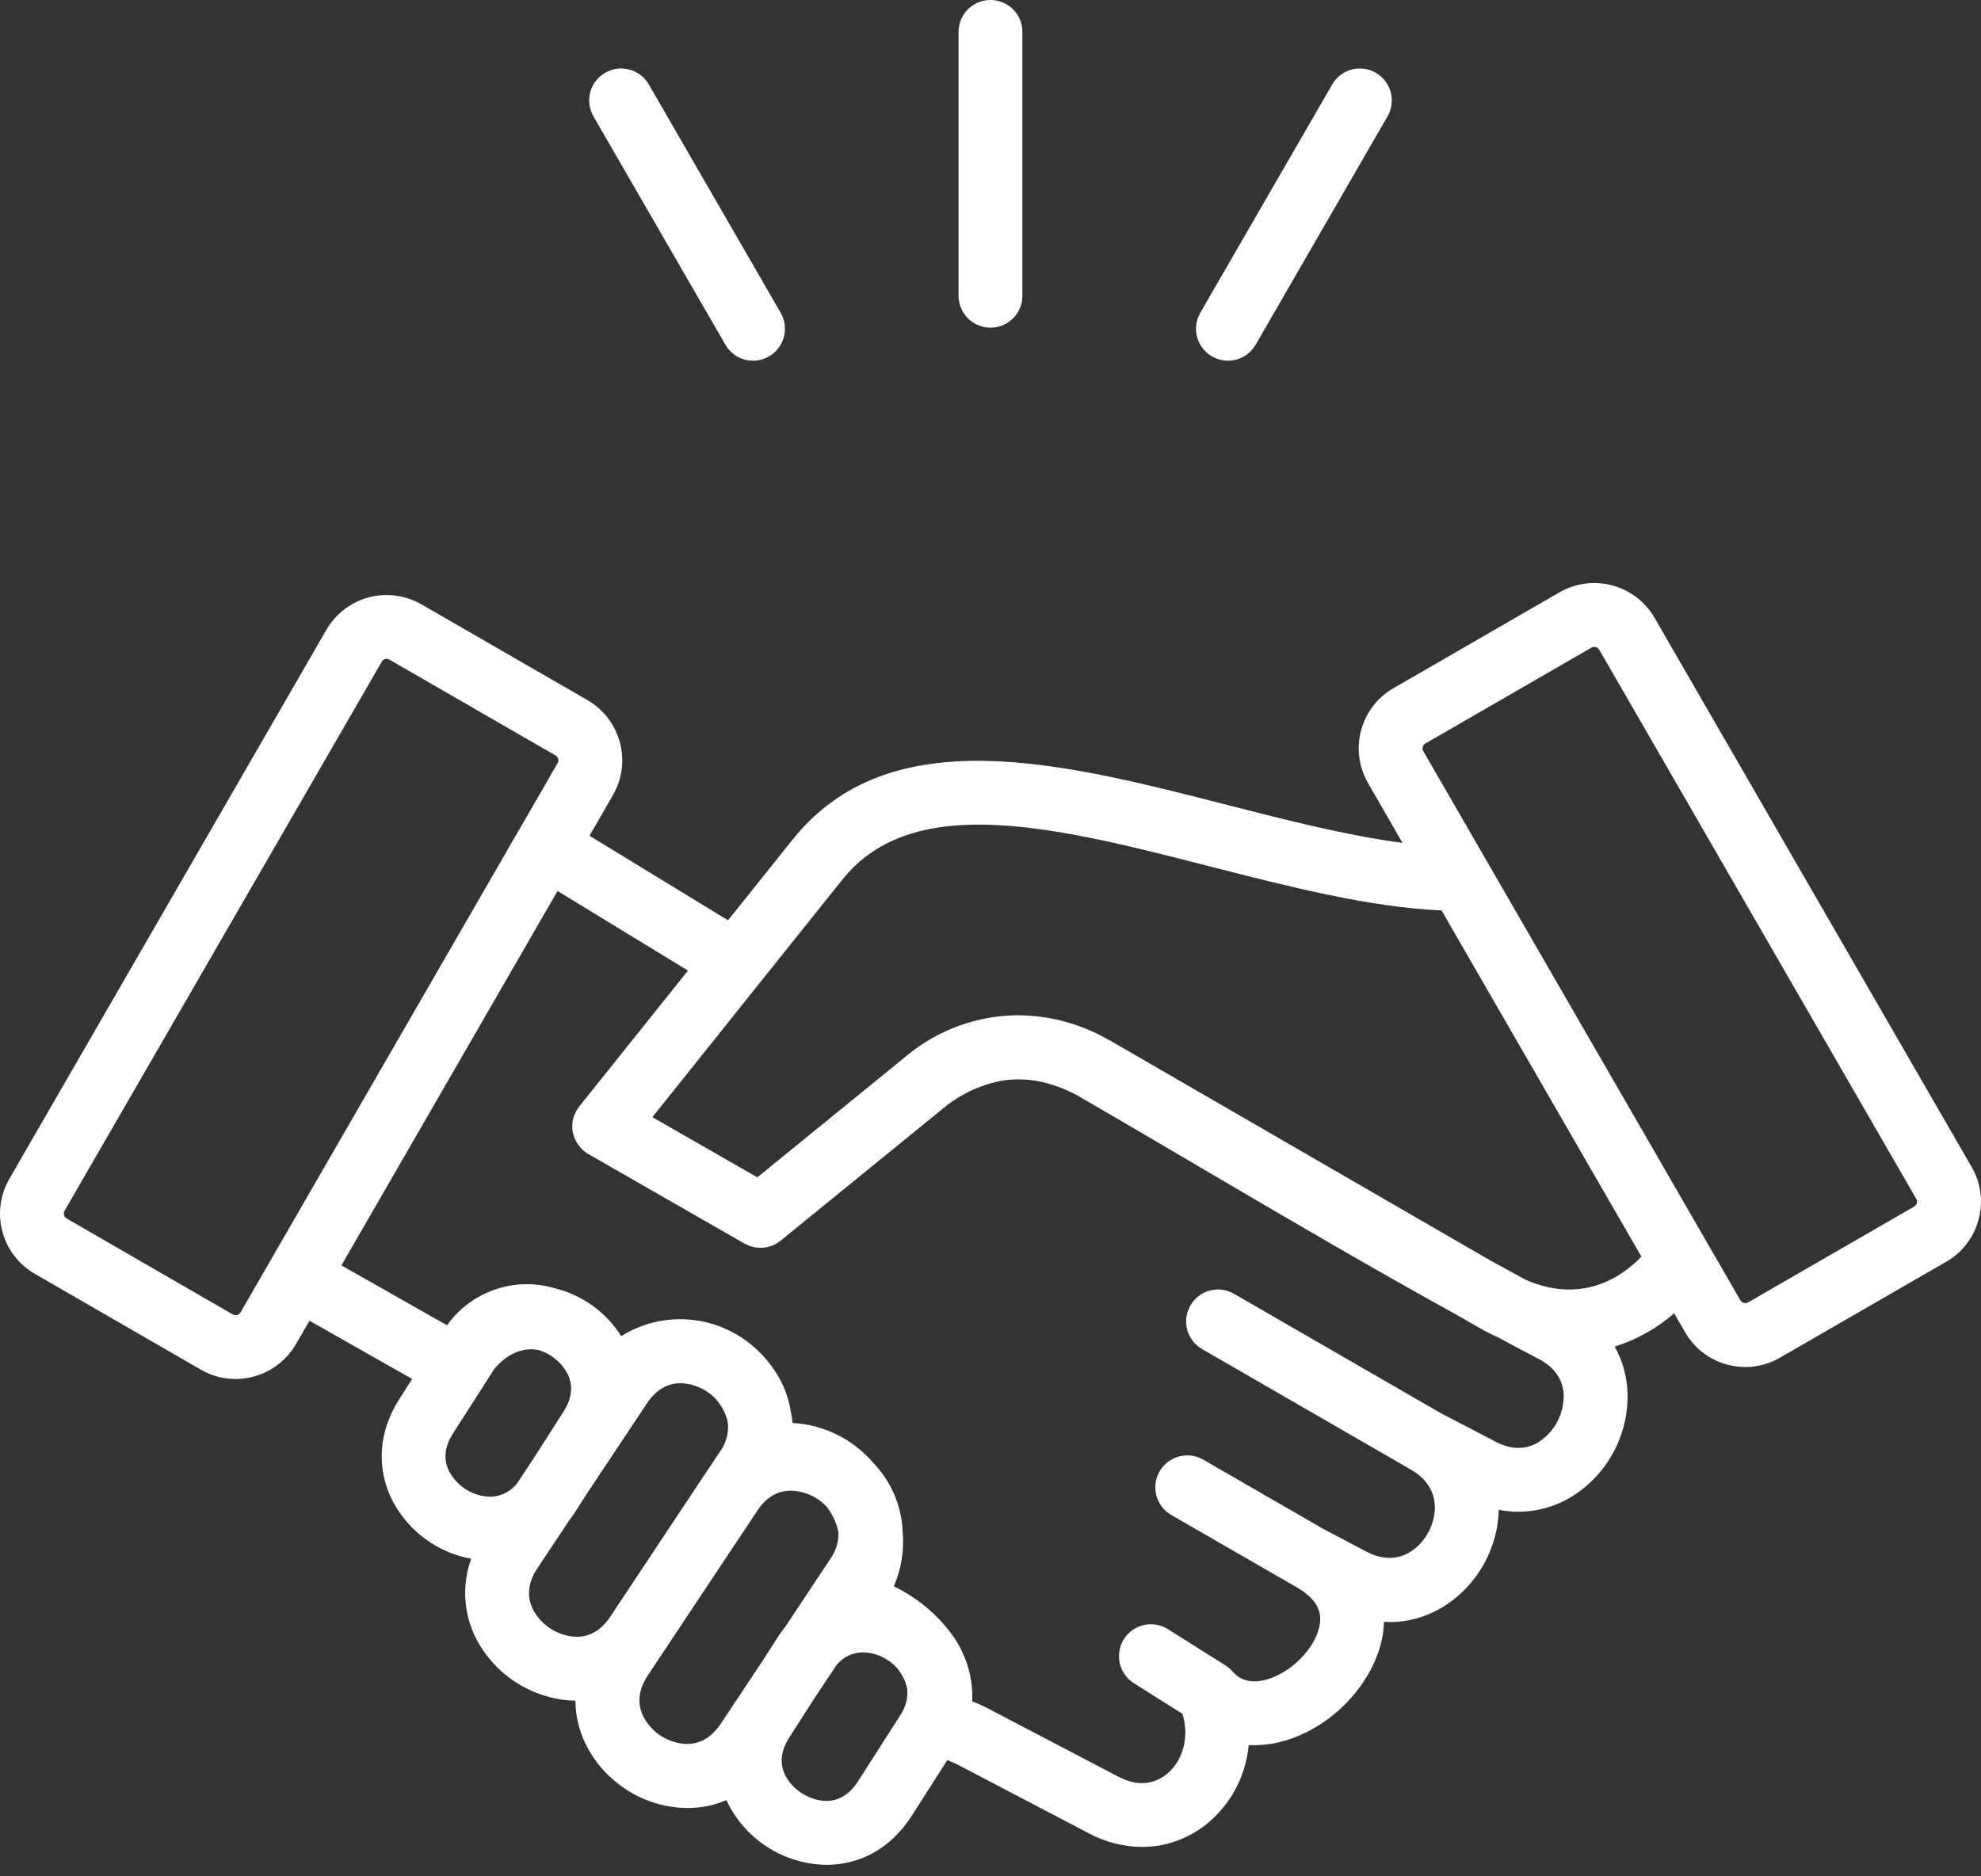 <svg width="38" height="36" viewBox="0 0 38 36" fill="none" xmlns="http://www.w3.org/2000/svg">
<rect x="0" y="0" width="38" height="36" fill="#333333" stroke="none"/>
<path d="M23.023 6.003L25.556 1.618V1.619C25.724 1.327 26.098 1.227 26.391 1.397C26.684 1.566 26.785 1.938 26.616 2.232L24.084 6.618V6.616C23.915 6.909 23.541 7.008 23.248 6.838C22.956 6.67 22.856 6.296 23.023 6.003ZM19 6.287C19.338 6.287 19.612 6.012 19.612 5.674V0.611C19.612 0.273 19.338 0 19 0C18.661 0 18.387 0.273 18.387 0.611V5.674C18.387 5.836 18.453 5.992 18.567 6.107C18.681 6.222 18.837 6.287 19 6.287ZM13.916 6.616C14.086 6.909 14.46 7.008 14.751 6.838C15.043 6.67 15.144 6.296 14.976 6.003L12.445 1.619C12.275 1.327 11.901 1.227 11.608 1.397C11.315 1.566 11.216 1.938 11.383 2.232L13.916 6.616ZM37.953 23.398C37.864 23.742 37.64 24.033 37.332 24.209L34.145 26.048L34.144 26.049C33.943 26.166 33.715 26.228 33.482 26.228C33.365 26.228 33.249 26.213 33.136 26.183C32.792 26.092 32.5 25.868 32.324 25.56L32.114 25.197C31.783 25.487 31.394 25.704 30.974 25.836C31.124 26.106 31.208 26.406 31.219 26.714C31.245 27.511 30.851 28.263 30.182 28.695C29.757 28.966 29.244 29.065 28.75 28.968C28.741 29.319 28.649 29.662 28.484 29.972C28.116 30.658 27.395 31.167 26.547 31.118C26.546 31.148 26.544 31.181 26.543 31.211C26.471 32.12 25.697 33.047 24.742 33.367C24.489 33.456 24.221 33.494 23.953 33.482C23.903 34.024 23.656 34.529 23.258 34.899C22.891 35.243 22.409 35.436 21.906 35.436C21.551 35.433 21.2 35.344 20.887 35.175L18.353 33.848C18.296 33.819 18.236 33.795 18.177 33.772L18.172 33.77L17.487 34.841C17.063 35.502 16.456 35.779 15.857 35.779C15.031 35.77 14.283 35.287 13.934 34.538C13.698 34.639 13.444 34.689 13.186 34.689C12.76 34.686 12.345 34.558 11.991 34.32C11.435 33.951 11.04 33.329 11.038 32.629C11.004 32.629 10.969 32.627 10.935 32.626C10.163 32.57 9.477 32.115 9.127 31.426C8.89 30.954 8.858 30.405 9.039 29.907C8.395 29.789 7.84 29.382 7.534 28.803C7.212 28.182 7.258 27.468 7.66 26.843L7.906 26.457L5.937 25.34L5.675 25.792C5.435 26.204 4.993 26.458 4.515 26.458C4.284 26.458 4.056 26.397 3.855 26.28L0.666 24.439C0.029 24.071 -0.188 23.258 0.178 22.62L6.262 12.082C6.44 11.777 6.731 11.553 7.073 11.461C7.415 11.371 7.779 11.42 8.086 11.596L11.271 13.434C11.907 13.804 12.125 14.617 11.758 15.255L11.308 16.035L13.965 17.657L15.203 16.11C17.064 13.782 20.36 14.628 23.546 15.445C24.681 15.736 25.843 16.033 26.903 16.171L26.241 15.023L26.243 15.025C25.873 14.387 26.093 13.572 26.728 13.205L29.917 11.363C30.554 10.998 31.366 11.216 31.736 11.85L37.82 22.389C37.998 22.694 38.047 23.058 37.953 23.398L37.953 23.398ZM9.947 15.939C9.95 15.935 9.952 15.932 9.955 15.927L10.696 14.642V14.643C10.712 14.617 10.715 14.588 10.707 14.56C10.701 14.533 10.683 14.51 10.66 14.496L7.471 12.657V12.656C7.454 12.647 7.436 12.641 7.417 12.641C7.408 12.641 7.398 12.642 7.388 12.645C7.361 12.651 7.338 12.67 7.324 12.694L1.238 23.231C1.21 23.283 1.229 23.348 1.278 23.378L4.466 25.22H4.468C4.52 25.248 4.586 25.229 4.615 25.177L5.173 24.212C5.174 24.207 5.177 24.204 5.179 24.2L9.947 15.939ZM9.923 28.454L10.22 28.006L10.811 27.082C11.205 26.464 10.678 26.083 10.568 26.012H10.571C10.497 25.966 10.416 25.929 10.333 25.903C10.324 25.902 10.316 25.899 10.307 25.897C10.013 25.85 9.72 25.983 9.486 26.26L8.689 27.503C8.524 27.76 8.501 28.009 8.62 28.24H8.622C8.772 28.514 9.051 28.694 9.363 28.715C9.582 28.726 9.792 28.628 9.924 28.453L9.923 28.454ZM13.505 28.309C13.516 28.294 13.526 28.278 13.537 28.263L13.807 27.857H13.808C13.929 27.692 13.985 27.486 13.96 27.282C13.917 27.094 13.819 26.924 13.68 26.791C13.52 26.646 13.318 26.559 13.105 26.541C13.088 26.539 13.071 26.539 13.056 26.539C12.797 26.539 12.58 26.669 12.409 26.927L11.246 28.675L11.035 29.006C10.997 29.064 10.957 29.121 10.916 29.175L10.309 30.088C10.127 30.362 10.099 30.629 10.225 30.881L10.223 30.88C10.381 31.177 10.677 31.373 11.011 31.402C11.291 31.421 11.525 31.291 11.708 31.016L11.945 30.659L13.505 28.309ZM14.918 31.415V31.413C14.964 31.343 15.013 31.274 15.066 31.208L15.924 29.915V29.913C16.03 29.769 16.085 29.595 16.085 29.415C16.061 29.279 16.012 29.149 15.94 29.029C15.915 28.988 15.888 28.949 15.858 28.911C15.806 28.854 15.748 28.804 15.684 28.761C15.531 28.661 15.353 28.606 15.171 28.6C14.973 28.6 14.748 28.678 14.555 28.943L12.987 31.301L12.426 32.146C11.982 32.817 12.595 33.252 12.667 33.299C12.739 33.347 13.379 33.745 13.825 33.074L14.598 31.911L14.918 31.415ZM17.4 32.385C17.366 32.245 17.3 32.115 17.208 32.005C17.153 31.943 17.09 31.891 17.021 31.847C16.884 31.756 16.723 31.706 16.557 31.703C16.358 31.703 16.169 31.792 16.045 31.948L15.626 32.579L15.138 33.339C14.745 33.955 15.272 34.338 15.382 34.407C15.492 34.478 16.059 34.798 16.456 34.181L17.264 32.918V32.916C17.374 32.762 17.423 32.572 17.4 32.385ZM29.995 26.765C29.982 26.466 29.822 26.234 29.515 26.073C29.253 25.937 28.993 25.798 28.732 25.657C28.608 25.602 28.487 25.54 28.37 25.473L27.986 25.251C26.319 24.333 24.663 23.36 23.049 22.412C22.274 21.956 21.474 21.485 20.688 21.031V21.029C20.435 20.889 20.161 20.789 19.876 20.737C19.666 20.703 19.45 20.7 19.238 20.731C18.846 20.801 18.475 20.965 18.16 21.21L14.976 23.803L14.974 23.804C14.962 23.815 14.947 23.823 14.934 23.832C14.922 23.841 14.91 23.85 14.898 23.858H14.896C14.878 23.869 14.858 23.878 14.838 23.887C14.83 23.89 14.822 23.895 14.815 23.899L14.813 23.898C14.786 23.909 14.757 23.918 14.729 23.925H14.726C14.608 23.953 14.485 23.945 14.372 23.902C14.37 23.902 14.369 23.901 14.367 23.901C14.352 23.895 14.337 23.887 14.323 23.879C14.309 23.873 14.295 23.869 14.283 23.861C12.294 22.721 11.283 22.14 11.283 22.14C11.268 22.131 11.252 22.122 11.239 22.111C11.236 22.108 11.231 22.107 11.228 22.104C11.216 22.094 11.203 22.084 11.191 22.073C11.187 22.068 11.182 22.065 11.177 22.061C11.167 22.052 11.158 22.041 11.147 22.03C11.142 22.024 11.136 22.019 11.131 22.013C11.122 22.004 11.116 21.993 11.108 21.984C11.102 21.976 11.096 21.97 11.092 21.963C11.085 21.955 11.081 21.946 11.075 21.937C11.069 21.927 11.061 21.917 11.056 21.907C11.052 21.9 11.049 21.892 11.046 21.884C11.04 21.872 11.033 21.861 11.027 21.849C11.024 21.842 11.021 21.832 11.018 21.823C11.013 21.811 11.009 21.799 11.004 21.786C11.001 21.779 11.001 21.771 10.998 21.763C10.995 21.75 10.991 21.736 10.987 21.722C10.986 21.714 10.986 21.708 10.984 21.701C10.983 21.685 10.98 21.672 10.978 21.656V21.636C10.978 21.621 10.977 21.606 10.977 21.59C10.977 21.587 10.978 21.583 10.978 21.58C10.98 21.561 10.98 21.543 10.983 21.526C10.984 21.52 10.986 21.514 10.986 21.508C10.989 21.492 10.991 21.477 10.995 21.462C10.998 21.452 11.001 21.442 11.004 21.433C11.007 21.422 11.01 21.41 11.015 21.399C11.018 21.39 11.023 21.382 11.026 21.374C11.03 21.362 11.035 21.35 11.041 21.339C11.043 21.334 11.046 21.331 11.049 21.327C11.056 21.311 11.064 21.296 11.075 21.282C11.076 21.279 11.078 21.278 11.079 21.275C11.09 21.259 11.101 21.242 11.113 21.227L13.197 18.622L10.695 17.095L6.549 24.278L8.574 25.427V25.428C9.04 24.776 9.869 24.489 10.638 24.716C11.167 24.845 11.626 25.174 11.916 25.635C12.521 25.257 13.275 25.206 13.926 25.499C14.205 25.625 14.453 25.807 14.657 26.035C14.68 26.06 14.7 26.084 14.722 26.11C14.723 26.112 14.723 26.113 14.725 26.113V26.115C14.827 26.239 14.916 26.374 14.99 26.518C15.075 26.691 15.135 26.875 15.166 27.065C15.183 27.143 15.195 27.223 15.204 27.302C15.805 27.334 16.366 27.613 16.755 28.071C17.092 28.422 17.291 28.884 17.314 29.371C17.349 29.734 17.291 30.1 17.145 30.436C17.601 30.655 17.994 30.986 18.287 31.398C18.336 31.467 18.379 31.539 18.419 31.614C18.419 31.615 18.42 31.615 18.42 31.617C18.433 31.64 18.443 31.664 18.454 31.687C18.597 31.985 18.664 32.313 18.65 32.642C18.742 32.677 18.832 32.717 18.921 32.763L21.456 34.09C21.94 34.344 22.271 34.144 22.424 34.001C22.648 33.793 22.833 33.385 22.683 32.883L21.75 32.294C21.613 32.208 21.515 32.071 21.48 31.913C21.443 31.753 21.473 31.588 21.558 31.45C21.739 31.163 22.118 31.078 22.404 31.258L23.513 31.957H23.515V31.959C23.532 31.969 23.549 31.982 23.564 31.994C23.566 31.995 23.567 31.997 23.569 31.998C23.582 32.009 23.595 32.02 23.607 32.032C23.615 32.038 23.621 32.046 23.628 32.054C23.633 32.06 23.639 32.064 23.644 32.069C23.708 32.141 23.903 32.358 24.352 32.207C24.843 32.041 25.288 31.542 25.322 31.114C25.329 31.013 25.354 30.704 24.811 30.419C24.807 30.416 24.802 30.413 24.797 30.411C24.794 30.41 24.793 30.408 24.79 30.406L22.468 29.067C22.328 28.986 22.225 28.853 22.182 28.695C22.141 28.539 22.162 28.372 22.243 28.231C22.413 27.938 22.787 27.837 23.08 28.005L25.39 29.338L26.215 29.772C26.782 30.069 27.209 29.754 27.402 29.394C27.595 29.032 27.617 28.497 27.038 28.182C27.035 28.18 27.033 28.179 27.03 28.177C27.028 28.175 27.027 28.175 27.024 28.174L23.058 25.883C22.918 25.802 22.815 25.669 22.773 25.511C22.731 25.355 22.754 25.188 22.835 25.047C23.003 24.754 23.379 24.653 23.671 24.823L27.628 27.108L28.685 27.659C28.991 27.82 29.275 27.82 29.528 27.661H29.526C29.825 27.462 30.001 27.123 29.995 26.765ZM31.485 24.109L27.652 17.468C26.268 17.407 24.732 17.013 23.242 16.632C20.303 15.878 17.527 15.165 16.16 16.875L14.225 19.293C14.142 19.398 14.046 19.519 13.935 19.657C13.591 20.087 13.114 20.683 12.514 21.434L14.527 22.589C14.985 22.215 15.927 21.449 17.352 20.289L17.4 20.251V20.249C17.999 19.755 18.753 19.482 19.529 19.479C20.136 19.483 20.729 19.643 21.255 19.945C21.262 19.949 21.27 19.952 21.278 19.957C21.282 19.96 21.287 19.961 21.292 19.964H21.293L28.587 24.183C28.815 24.308 29.045 24.434 29.273 24.558C30.07 24.903 30.837 24.759 31.462 24.135L31.485 24.109ZM36.759 23.003L30.676 12.464C30.656 12.431 30.62 12.411 30.58 12.411C30.561 12.411 30.544 12.415 30.528 12.425L27.341 14.266V14.265C27.316 14.28 27.298 14.303 27.292 14.331C27.284 14.358 27.287 14.386 27.301 14.41L33.385 24.949C33.399 24.973 33.424 24.992 33.451 24.999C33.477 25.006 33.506 25.003 33.531 24.989L36.721 23.148C36.745 23.135 36.762 23.11 36.77 23.083C36.778 23.057 36.775 23.027 36.759 23.003Z" fill="white"/>
</svg>
